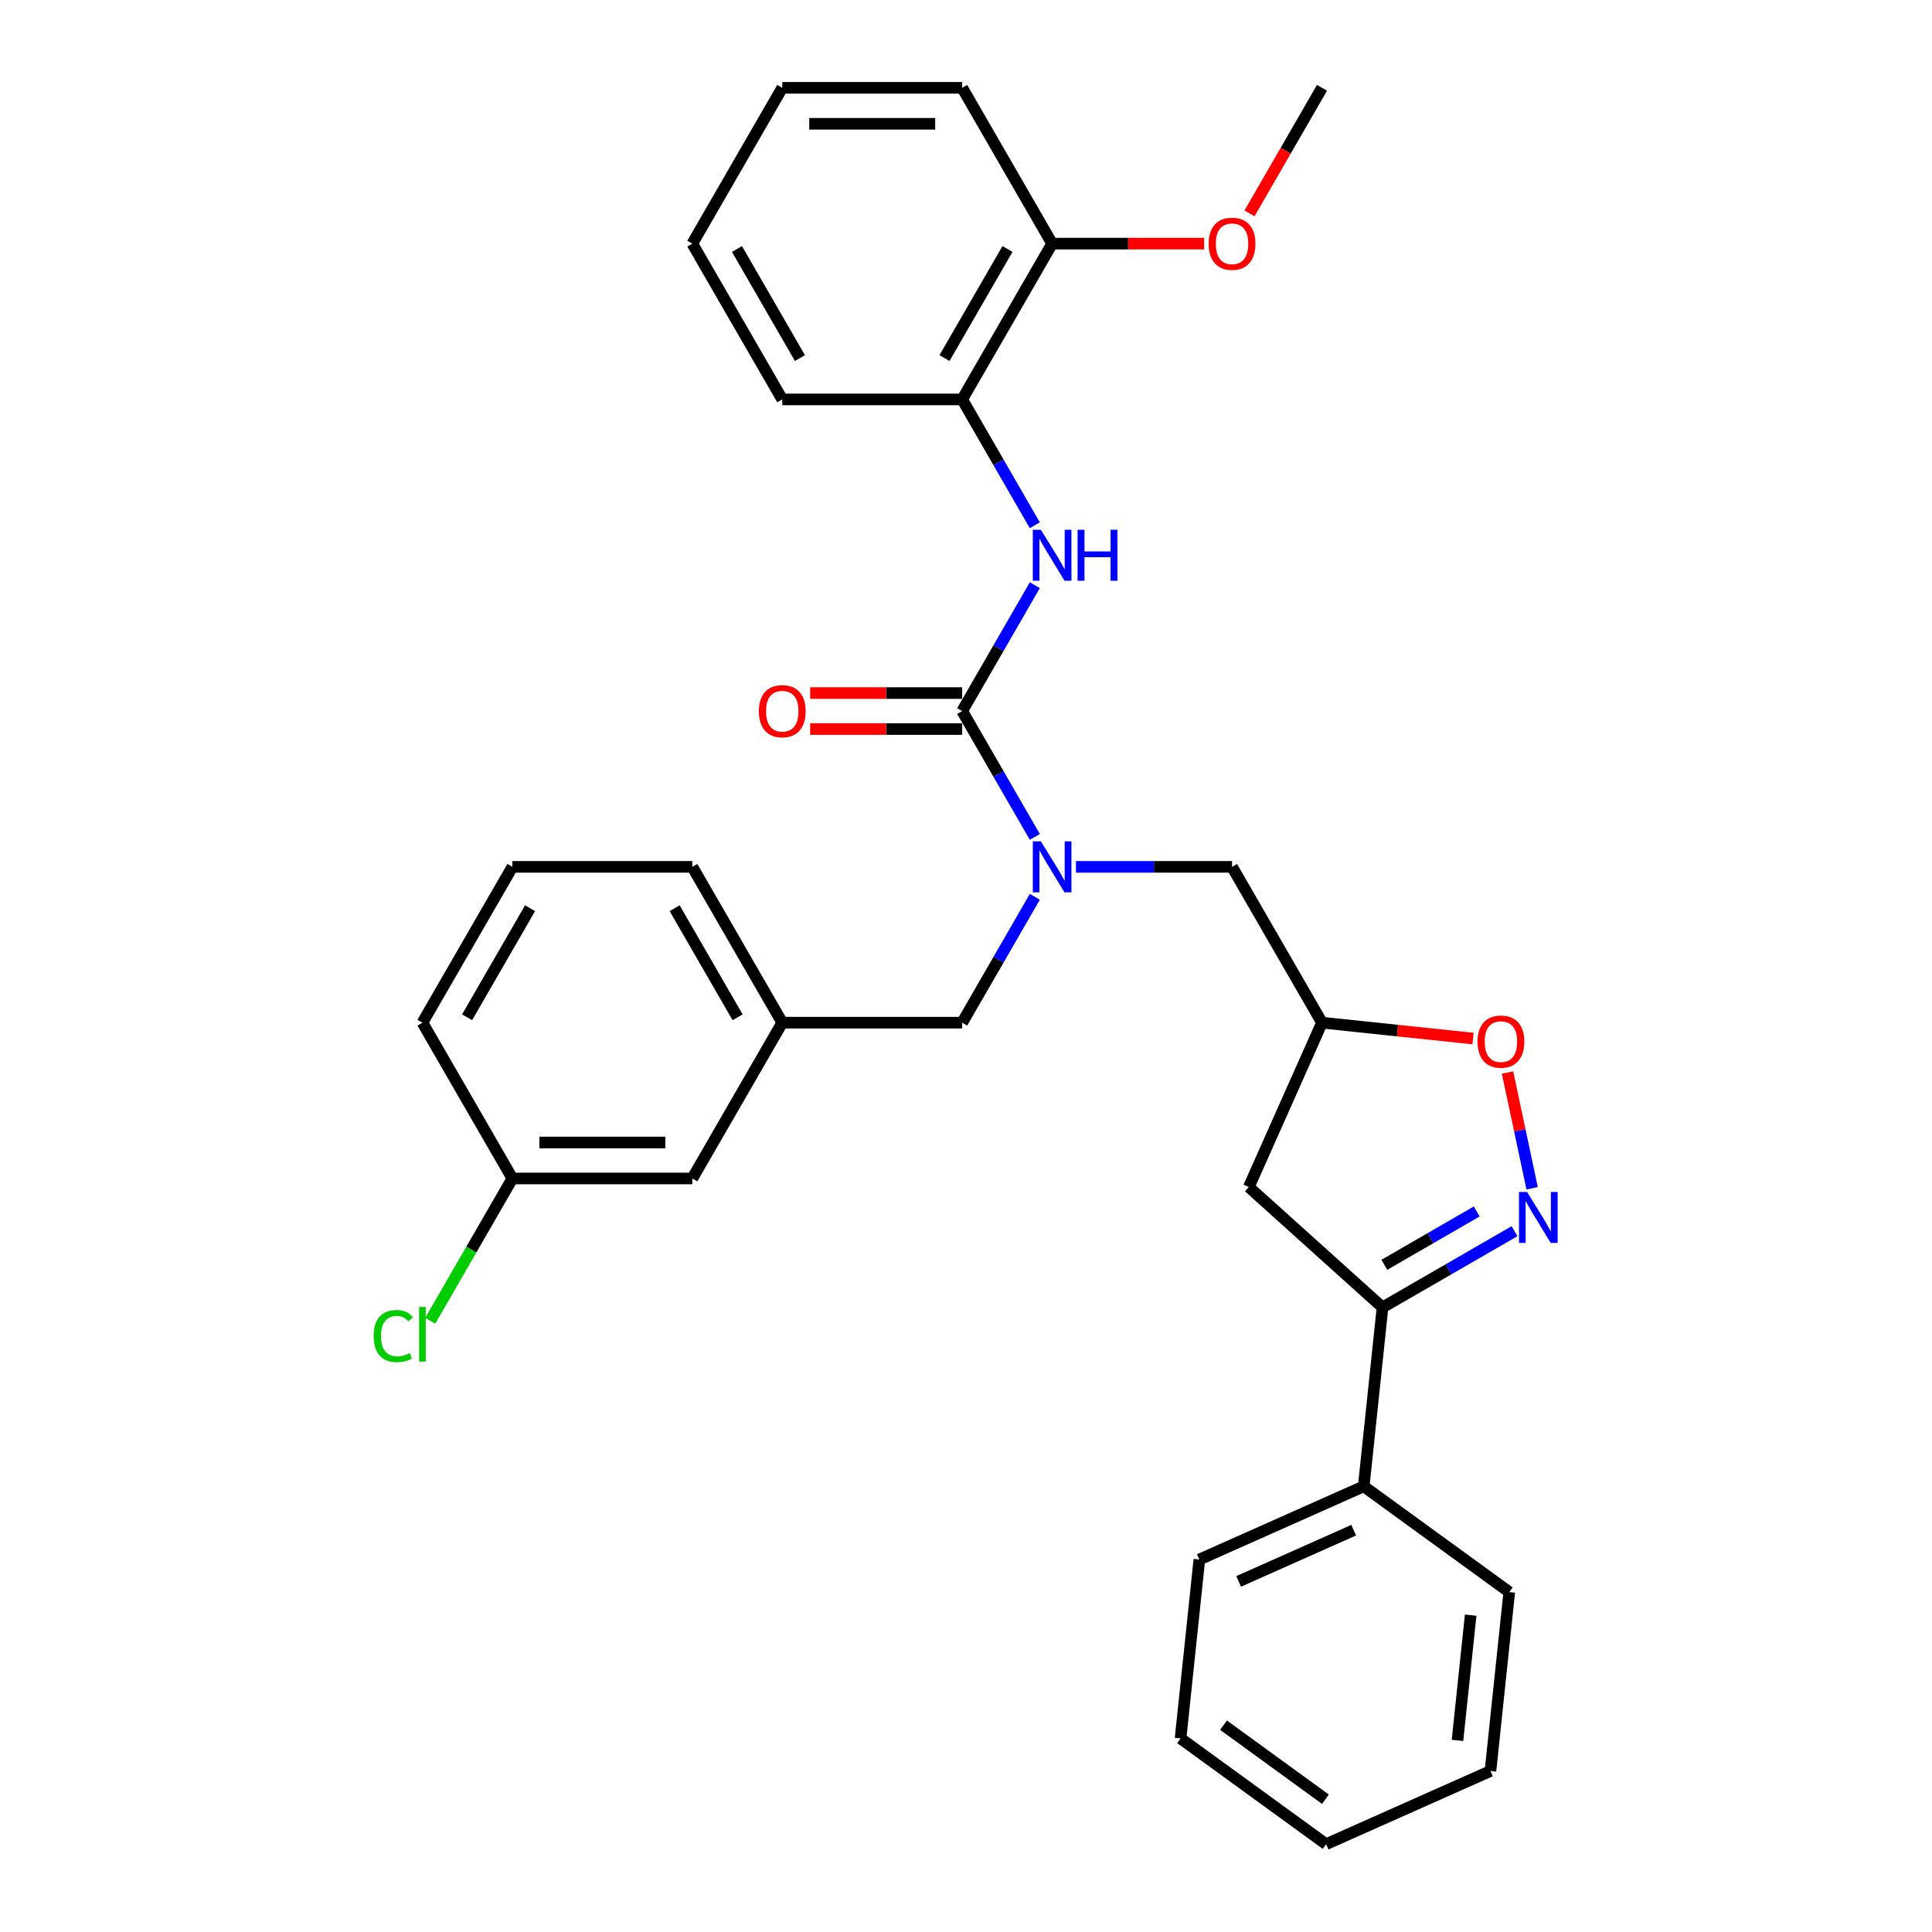 <?xml version='1.0' encoding='iso-8859-1'?>
<svg version='1.1' baseProfile='full'
              xmlns='http://www.w3.org/2000/svg'
                      xmlns:rdkit='http://www.rdkit.org/xml'
                      xmlns:xlink='http://www.w3.org/1999/xlink'
                  xml:space='preserve'
width='1000px' height='1000px' viewBox='0 0 1000 1000'>
<!-- END OF HEADER -->
<rect style='opacity:1.0;fill:#FFFFFF;stroke:none' width='1000' height='1000' x='0' y='0'> </rect>
<path class='bond-0' d='M 498.02,206.746 L 544.581,126.1' style='fill:none;fill-rule:evenodd;stroke:#000000;stroke-width:6px;stroke-linecap:butt;stroke-linejoin:miter;stroke-opacity:1' />
<path class='bond-0' d='M 488.875,185.337 L 521.468,128.885' style='fill:none;fill-rule:evenodd;stroke:#000000;stroke-width:6px;stroke-linecap:butt;stroke-linejoin:miter;stroke-opacity:1' />
<path class='bond-1' d='M 498.02,206.746 L 404.898,206.746' style='fill:none;fill-rule:evenodd;stroke:#000000;stroke-width:6px;stroke-linecap:butt;stroke-linejoin:miter;stroke-opacity:1' />
<path class='bond-2' d='M 498.02,206.746 L 516.822,239.312' style='fill:none;fill-rule:evenodd;stroke:#000000;stroke-width:6px;stroke-linecap:butt;stroke-linejoin:miter;stroke-opacity:1' />
<path class='bond-2' d='M 516.822,239.312 L 535.624,271.878' style='fill:none;fill-rule:evenodd;stroke:#0000FF;stroke-width:6px;stroke-linecap:butt;stroke-linejoin:miter;stroke-opacity:1' />
<path class='bond-3' d='M 556.91,448.683 L 597.306,448.683' style='fill:none;fill-rule:evenodd;stroke:#0000FF;stroke-width:6px;stroke-linecap:butt;stroke-linejoin:miter;stroke-opacity:1' />
<path class='bond-3' d='M 597.306,448.683 L 637.703,448.683' style='fill:none;fill-rule:evenodd;stroke:#000000;stroke-width:6px;stroke-linecap:butt;stroke-linejoin:miter;stroke-opacity:1' />
<path class='bond-4' d='M 535.624,433.169 L 516.822,400.603' style='fill:none;fill-rule:evenodd;stroke:#0000FF;stroke-width:6px;stroke-linecap:butt;stroke-linejoin:miter;stroke-opacity:1' />
<path class='bond-4' d='M 516.822,400.603 L 498.02,368.038' style='fill:none;fill-rule:evenodd;stroke:#000000;stroke-width:6px;stroke-linecap:butt;stroke-linejoin:miter;stroke-opacity:1' />
<path class='bond-5' d='M 535.624,464.197 L 516.822,496.763' style='fill:none;fill-rule:evenodd;stroke:#0000FF;stroke-width:6px;stroke-linecap:butt;stroke-linejoin:miter;stroke-opacity:1' />
<path class='bond-5' d='M 516.822,496.763 L 498.02,529.329' style='fill:none;fill-rule:evenodd;stroke:#000000;stroke-width:6px;stroke-linecap:butt;stroke-linejoin:miter;stroke-opacity:1' />
<path class='bond-6' d='M 498.02,358.725 L 458.676,358.725' style='fill:none;fill-rule:evenodd;stroke:#000000;stroke-width:6px;stroke-linecap:butt;stroke-linejoin:miter;stroke-opacity:1' />
<path class='bond-6' d='M 458.676,358.725 L 419.332,358.725' style='fill:none;fill-rule:evenodd;stroke:#FF0000;stroke-width:6px;stroke-linecap:butt;stroke-linejoin:miter;stroke-opacity:1' />
<path class='bond-6' d='M 498.02,377.35 L 458.676,377.35' style='fill:none;fill-rule:evenodd;stroke:#000000;stroke-width:6px;stroke-linecap:butt;stroke-linejoin:miter;stroke-opacity:1' />
<path class='bond-6' d='M 458.676,377.35 L 419.332,377.35' style='fill:none;fill-rule:evenodd;stroke:#FF0000;stroke-width:6px;stroke-linecap:butt;stroke-linejoin:miter;stroke-opacity:1' />
<path class='bond-7' d='M 498.02,368.038 L 516.822,335.472' style='fill:none;fill-rule:evenodd;stroke:#000000;stroke-width:6px;stroke-linecap:butt;stroke-linejoin:miter;stroke-opacity:1' />
<path class='bond-7' d='M 516.822,335.472 L 535.624,302.906' style='fill:none;fill-rule:evenodd;stroke:#0000FF;stroke-width:6px;stroke-linecap:butt;stroke-linejoin:miter;stroke-opacity:1' />
<path class='bond-8' d='M 544.581,126.1 L 583.925,126.1' style='fill:none;fill-rule:evenodd;stroke:#000000;stroke-width:6px;stroke-linecap:butt;stroke-linejoin:miter;stroke-opacity:1' />
<path class='bond-8' d='M 583.925,126.1 L 623.269,126.1' style='fill:none;fill-rule:evenodd;stroke:#FF0000;stroke-width:6px;stroke-linecap:butt;stroke-linejoin:miter;stroke-opacity:1' />
<path class='bond-9' d='M 544.581,126.1 L 498.02,45.455' style='fill:none;fill-rule:evenodd;stroke:#000000;stroke-width:6px;stroke-linecap:butt;stroke-linejoin:miter;stroke-opacity:1' />
<path class='bond-10' d='M 646.746,110.437 L 665.505,77.946' style='fill:none;fill-rule:evenodd;stroke:#FF0000;stroke-width:6px;stroke-linecap:butt;stroke-linejoin:miter;stroke-opacity:1' />
<path class='bond-10' d='M 665.505,77.946 L 684.263,45.455' style='fill:none;fill-rule:evenodd;stroke:#000000;stroke-width:6px;stroke-linecap:butt;stroke-linejoin:miter;stroke-opacity:1' />
<path class='bond-11' d='M 715.59,676.711 L 705.856,769.322' style='fill:none;fill-rule:evenodd;stroke:#000000;stroke-width:6px;stroke-linecap:butt;stroke-linejoin:miter;stroke-opacity:1' />
<path class='bond-12' d='M 715.59,676.711 L 646.387,614.4' style='fill:none;fill-rule:evenodd;stroke:#000000;stroke-width:6px;stroke-linecap:butt;stroke-linejoin:miter;stroke-opacity:1' />
<path class='bond-13' d='M 715.59,676.711 L 749.749,656.989' style='fill:none;fill-rule:evenodd;stroke:#000000;stroke-width:6px;stroke-linecap:butt;stroke-linejoin:miter;stroke-opacity:1' />
<path class='bond-13' d='M 749.749,656.989 L 783.907,637.268' style='fill:none;fill-rule:evenodd;stroke:#0000FF;stroke-width:6px;stroke-linecap:butt;stroke-linejoin:miter;stroke-opacity:1' />
<path class='bond-13' d='M 716.526,654.665 L 740.436,640.86' style='fill:none;fill-rule:evenodd;stroke:#000000;stroke-width:6px;stroke-linecap:butt;stroke-linejoin:miter;stroke-opacity:1' />
<path class='bond-13' d='M 740.436,640.86 L 764.347,627.055' style='fill:none;fill-rule:evenodd;stroke:#0000FF;stroke-width:6px;stroke-linecap:butt;stroke-linejoin:miter;stroke-opacity:1' />
<path class='bond-14' d='M 646.387,614.4 L 684.263,529.329' style='fill:none;fill-rule:evenodd;stroke:#000000;stroke-width:6px;stroke-linecap:butt;stroke-linejoin:miter;stroke-opacity:1' />
<path class='bond-15' d='M 684.263,529.329 L 723.352,533.438' style='fill:none;fill-rule:evenodd;stroke:#000000;stroke-width:6px;stroke-linecap:butt;stroke-linejoin:miter;stroke-opacity:1' />
<path class='bond-15' d='M 723.352,533.438 L 762.441,537.546' style='fill:none;fill-rule:evenodd;stroke:#FF0000;stroke-width:6px;stroke-linecap:butt;stroke-linejoin:miter;stroke-opacity:1' />
<path class='bond-16' d='M 684.263,529.329 L 637.703,448.683' style='fill:none;fill-rule:evenodd;stroke:#000000;stroke-width:6px;stroke-linecap:butt;stroke-linejoin:miter;stroke-opacity:1' />
<path class='bond-17' d='M 780.291,555.136 L 786.659,585.091' style='fill:none;fill-rule:evenodd;stroke:#FF0000;stroke-width:6px;stroke-linecap:butt;stroke-linejoin:miter;stroke-opacity:1' />
<path class='bond-17' d='M 786.659,585.091 L 793.026,615.047' style='fill:none;fill-rule:evenodd;stroke:#0000FF;stroke-width:6px;stroke-linecap:butt;stroke-linejoin:miter;stroke-opacity:1' />
<path class='bond-18' d='M 358.337,609.975 L 265.216,609.975' style='fill:none;fill-rule:evenodd;stroke:#000000;stroke-width:6px;stroke-linecap:butt;stroke-linejoin:miter;stroke-opacity:1' />
<path class='bond-18' d='M 344.369,591.351 L 279.184,591.351' style='fill:none;fill-rule:evenodd;stroke:#000000;stroke-width:6px;stroke-linecap:butt;stroke-linejoin:miter;stroke-opacity:1' />
<path class='bond-19' d='M 358.337,609.975 L 404.898,529.329' style='fill:none;fill-rule:evenodd;stroke:#000000;stroke-width:6px;stroke-linecap:butt;stroke-linejoin:miter;stroke-opacity:1' />
<path class='bond-20' d='M 265.216,609.975 L 243.956,646.798' style='fill:none;fill-rule:evenodd;stroke:#000000;stroke-width:6px;stroke-linecap:butt;stroke-linejoin:miter;stroke-opacity:1' />
<path class='bond-20' d='M 243.956,646.798 L 222.696,683.621' style='fill:none;fill-rule:evenodd;stroke:#00CC00;stroke-width:6px;stroke-linecap:butt;stroke-linejoin:miter;stroke-opacity:1' />
<path class='bond-21' d='M 265.216,609.975 L 218.655,529.329' style='fill:none;fill-rule:evenodd;stroke:#000000;stroke-width:6px;stroke-linecap:butt;stroke-linejoin:miter;stroke-opacity:1' />
<path class='bond-22' d='M 705.856,769.322 L 620.786,807.198' style='fill:none;fill-rule:evenodd;stroke:#000000;stroke-width:6px;stroke-linecap:butt;stroke-linejoin:miter;stroke-opacity:1' />
<path class='bond-22' d='M 700.671,792.018 L 641.121,818.531' style='fill:none;fill-rule:evenodd;stroke:#000000;stroke-width:6px;stroke-linecap:butt;stroke-linejoin:miter;stroke-opacity:1' />
<path class='bond-23' d='M 705.856,769.322 L 781.193,824.058' style='fill:none;fill-rule:evenodd;stroke:#000000;stroke-width:6px;stroke-linecap:butt;stroke-linejoin:miter;stroke-opacity:1' />
<path class='bond-24' d='M 620.786,807.198 L 611.052,899.81' style='fill:none;fill-rule:evenodd;stroke:#000000;stroke-width:6px;stroke-linecap:butt;stroke-linejoin:miter;stroke-opacity:1' />
<path class='bond-25' d='M 781.193,824.058 L 771.46,916.669' style='fill:none;fill-rule:evenodd;stroke:#000000;stroke-width:6px;stroke-linecap:butt;stroke-linejoin:miter;stroke-opacity:1' />
<path class='bond-25' d='M 761.211,836.003 L 754.397,900.831' style='fill:none;fill-rule:evenodd;stroke:#000000;stroke-width:6px;stroke-linecap:butt;stroke-linejoin:miter;stroke-opacity:1' />
<path class='bond-26' d='M 611.052,899.81 L 686.389,954.545' style='fill:none;fill-rule:evenodd;stroke:#000000;stroke-width:6px;stroke-linecap:butt;stroke-linejoin:miter;stroke-opacity:1' />
<path class='bond-26' d='M 633.299,892.953 L 686.035,931.268' style='fill:none;fill-rule:evenodd;stroke:#000000;stroke-width:6px;stroke-linecap:butt;stroke-linejoin:miter;stroke-opacity:1' />
<path class='bond-27' d='M 771.46,916.669 L 686.389,954.545' style='fill:none;fill-rule:evenodd;stroke:#000000;stroke-width:6px;stroke-linecap:butt;stroke-linejoin:miter;stroke-opacity:1' />
<path class='bond-28' d='M 404.898,529.329 L 498.02,529.329' style='fill:none;fill-rule:evenodd;stroke:#000000;stroke-width:6px;stroke-linecap:butt;stroke-linejoin:miter;stroke-opacity:1' />
<path class='bond-29' d='M 404.898,529.329 L 358.337,448.683' style='fill:none;fill-rule:evenodd;stroke:#000000;stroke-width:6px;stroke-linecap:butt;stroke-linejoin:miter;stroke-opacity:1' />
<path class='bond-29' d='M 381.785,526.544 L 349.192,470.092' style='fill:none;fill-rule:evenodd;stroke:#000000;stroke-width:6px;stroke-linecap:butt;stroke-linejoin:miter;stroke-opacity:1' />
<path class='bond-30' d='M 265.216,448.683 L 358.337,448.683' style='fill:none;fill-rule:evenodd;stroke:#000000;stroke-width:6px;stroke-linecap:butt;stroke-linejoin:miter;stroke-opacity:1' />
<path class='bond-31' d='M 265.216,448.683 L 218.655,529.329' style='fill:none;fill-rule:evenodd;stroke:#000000;stroke-width:6px;stroke-linecap:butt;stroke-linejoin:miter;stroke-opacity:1' />
<path class='bond-31' d='M 274.361,470.092 L 241.768,526.544' style='fill:none;fill-rule:evenodd;stroke:#000000;stroke-width:6px;stroke-linecap:butt;stroke-linejoin:miter;stroke-opacity:1' />
<path class='bond-32' d='M 404.898,206.746 L 358.337,126.1' style='fill:none;fill-rule:evenodd;stroke:#000000;stroke-width:6px;stroke-linecap:butt;stroke-linejoin:miter;stroke-opacity:1' />
<path class='bond-32' d='M 414.043,185.337 L 381.451,128.885' style='fill:none;fill-rule:evenodd;stroke:#000000;stroke-width:6px;stroke-linecap:butt;stroke-linejoin:miter;stroke-opacity:1' />
<path class='bond-33' d='M 498.02,45.455 L 404.898,45.455' style='fill:none;fill-rule:evenodd;stroke:#000000;stroke-width:6px;stroke-linecap:butt;stroke-linejoin:miter;stroke-opacity:1' />
<path class='bond-33' d='M 484.052,64.079 L 418.867,64.079' style='fill:none;fill-rule:evenodd;stroke:#000000;stroke-width:6px;stroke-linecap:butt;stroke-linejoin:miter;stroke-opacity:1' />
<path class='bond-34' d='M 358.337,126.1 L 404.898,45.455' style='fill:none;fill-rule:evenodd;stroke:#000000;stroke-width:6px;stroke-linecap:butt;stroke-linejoin:miter;stroke-opacity:1' />
<path  class='atom-1' d='M 538.751 435.497
L 547.393 449.466
Q 548.25 450.844, 549.628 453.339
Q 551.006 455.835, 551.081 455.984
L 551.081 435.497
L 554.582 435.497
L 554.582 461.869
L 550.969 461.869
L 541.694 446.597
Q 540.614 444.81, 539.459 442.761
Q 538.342 440.712, 538.006 440.079
L 538.006 461.869
L 534.58 461.869
L 534.58 435.497
L 538.751 435.497
' fill='#0000FF'/>
<path  class='atom-3' d='M 392.792 368.112
Q 392.792 361.78, 395.921 358.241
Q 399.05 354.703, 404.898 354.703
Q 410.746 354.703, 413.875 358.241
Q 417.004 361.78, 417.004 368.112
Q 417.004 374.519, 413.838 378.169
Q 410.672 381.782, 404.898 381.782
Q 399.087 381.782, 395.921 378.169
Q 392.792 374.556, 392.792 368.112
M 404.898 378.803
Q 408.921 378.803, 411.082 376.121
Q 413.279 373.401, 413.279 368.112
Q 413.279 362.935, 411.082 360.327
Q 408.921 357.683, 404.898 357.683
Q 400.875 357.683, 398.678 360.29
Q 396.517 362.897, 396.517 368.112
Q 396.517 373.439, 398.678 376.121
Q 400.875 378.803, 404.898 378.803
' fill='#FF0000'/>
<path  class='atom-4' d='M 538.751 274.206
L 547.393 288.174
Q 548.25 289.552, 549.628 292.048
Q 551.006 294.544, 551.081 294.693
L 551.081 274.206
L 554.582 274.206
L 554.582 300.578
L 550.969 300.578
L 541.694 285.306
Q 540.614 283.518, 539.459 281.469
Q 538.342 279.421, 538.006 278.787
L 538.006 300.578
L 534.58 300.578
L 534.58 274.206
L 538.751 274.206
' fill='#0000FF'/>
<path  class='atom-4' d='M 557.748 274.206
L 561.324 274.206
L 561.324 285.418
L 574.808 285.418
L 574.808 274.206
L 578.384 274.206
L 578.384 300.578
L 574.808 300.578
L 574.808 288.398
L 561.324 288.398
L 561.324 300.578
L 557.748 300.578
L 557.748 274.206
' fill='#0000FF'/>
<path  class='atom-6' d='M 625.597 126.175
Q 625.597 119.843, 628.726 116.304
Q 631.855 112.765, 637.703 112.765
Q 643.551 112.765, 646.679 116.304
Q 649.808 119.843, 649.808 126.175
Q 649.808 132.582, 646.642 136.232
Q 643.476 139.845, 637.703 139.845
Q 631.892 139.845, 628.726 136.232
Q 625.597 132.619, 625.597 126.175
M 637.703 136.865
Q 641.725 136.865, 643.886 134.183
Q 646.084 131.464, 646.084 126.175
Q 646.084 120.997, 643.886 118.39
Q 641.725 115.745, 637.703 115.745
Q 633.68 115.745, 631.482 118.353
Q 629.322 120.96, 629.322 126.175
Q 629.322 131.501, 631.482 134.183
Q 633.68 136.865, 637.703 136.865
' fill='#FF0000'/>
<path  class='atom-10' d='M 764.769 539.138
Q 764.769 532.805, 767.898 529.267
Q 771.027 525.728, 776.875 525.728
Q 782.723 525.728, 785.852 529.267
Q 788.981 532.805, 788.981 539.138
Q 788.981 545.544, 785.815 549.195
Q 782.649 552.808, 776.875 552.808
Q 771.064 552.808, 767.898 549.195
Q 764.769 545.582, 764.769 539.138
M 776.875 549.828
Q 780.898 549.828, 783.058 547.146
Q 785.256 544.427, 785.256 539.138
Q 785.256 533.96, 783.058 531.353
Q 780.898 528.708, 776.875 528.708
Q 772.852 528.708, 770.654 531.315
Q 768.494 533.923, 768.494 539.138
Q 768.494 544.464, 770.654 547.146
Q 772.852 549.828, 776.875 549.828
' fill='#FF0000'/>
<path  class='atom-11' d='M 790.407 616.964
L 799.048 630.932
Q 799.905 632.31, 801.283 634.806
Q 802.661 637.302, 802.736 637.451
L 802.736 616.964
L 806.237 616.964
L 806.237 643.336
L 802.624 643.336
L 793.349 628.064
Q 792.269 626.276, 791.114 624.227
Q 789.997 622.179, 789.662 621.545
L 789.662 643.336
L 786.235 643.336
L 786.235 616.964
L 790.407 616.964
' fill='#0000FF'/>
<path  class='atom-15' d='M 193.4 691.533
Q 193.4 684.978, 196.455 681.551
Q 199.546 678.087, 205.394 678.087
Q 210.833 678.087, 213.738 681.923
L 211.28 683.935
Q 209.156 681.141, 205.394 681.141
Q 201.409 681.141, 199.286 683.823
Q 197.2 686.467, 197.2 691.533
Q 197.2 696.748, 199.36 699.43
Q 201.558 702.112, 205.804 702.112
Q 208.709 702.112, 212.099 700.361
L 213.142 703.155
Q 211.764 704.049, 209.678 704.57
Q 207.592 705.092, 205.283 705.092
Q 199.546 705.092, 196.455 701.59
Q 193.4 698.089, 193.4 691.533
' fill='#00CC00'/>
<path  class='atom-15' d='M 216.941 676.485
L 220.368 676.485
L 220.368 704.757
L 216.941 704.757
L 216.941 676.485
' fill='#00CC00'/>
</svg>
